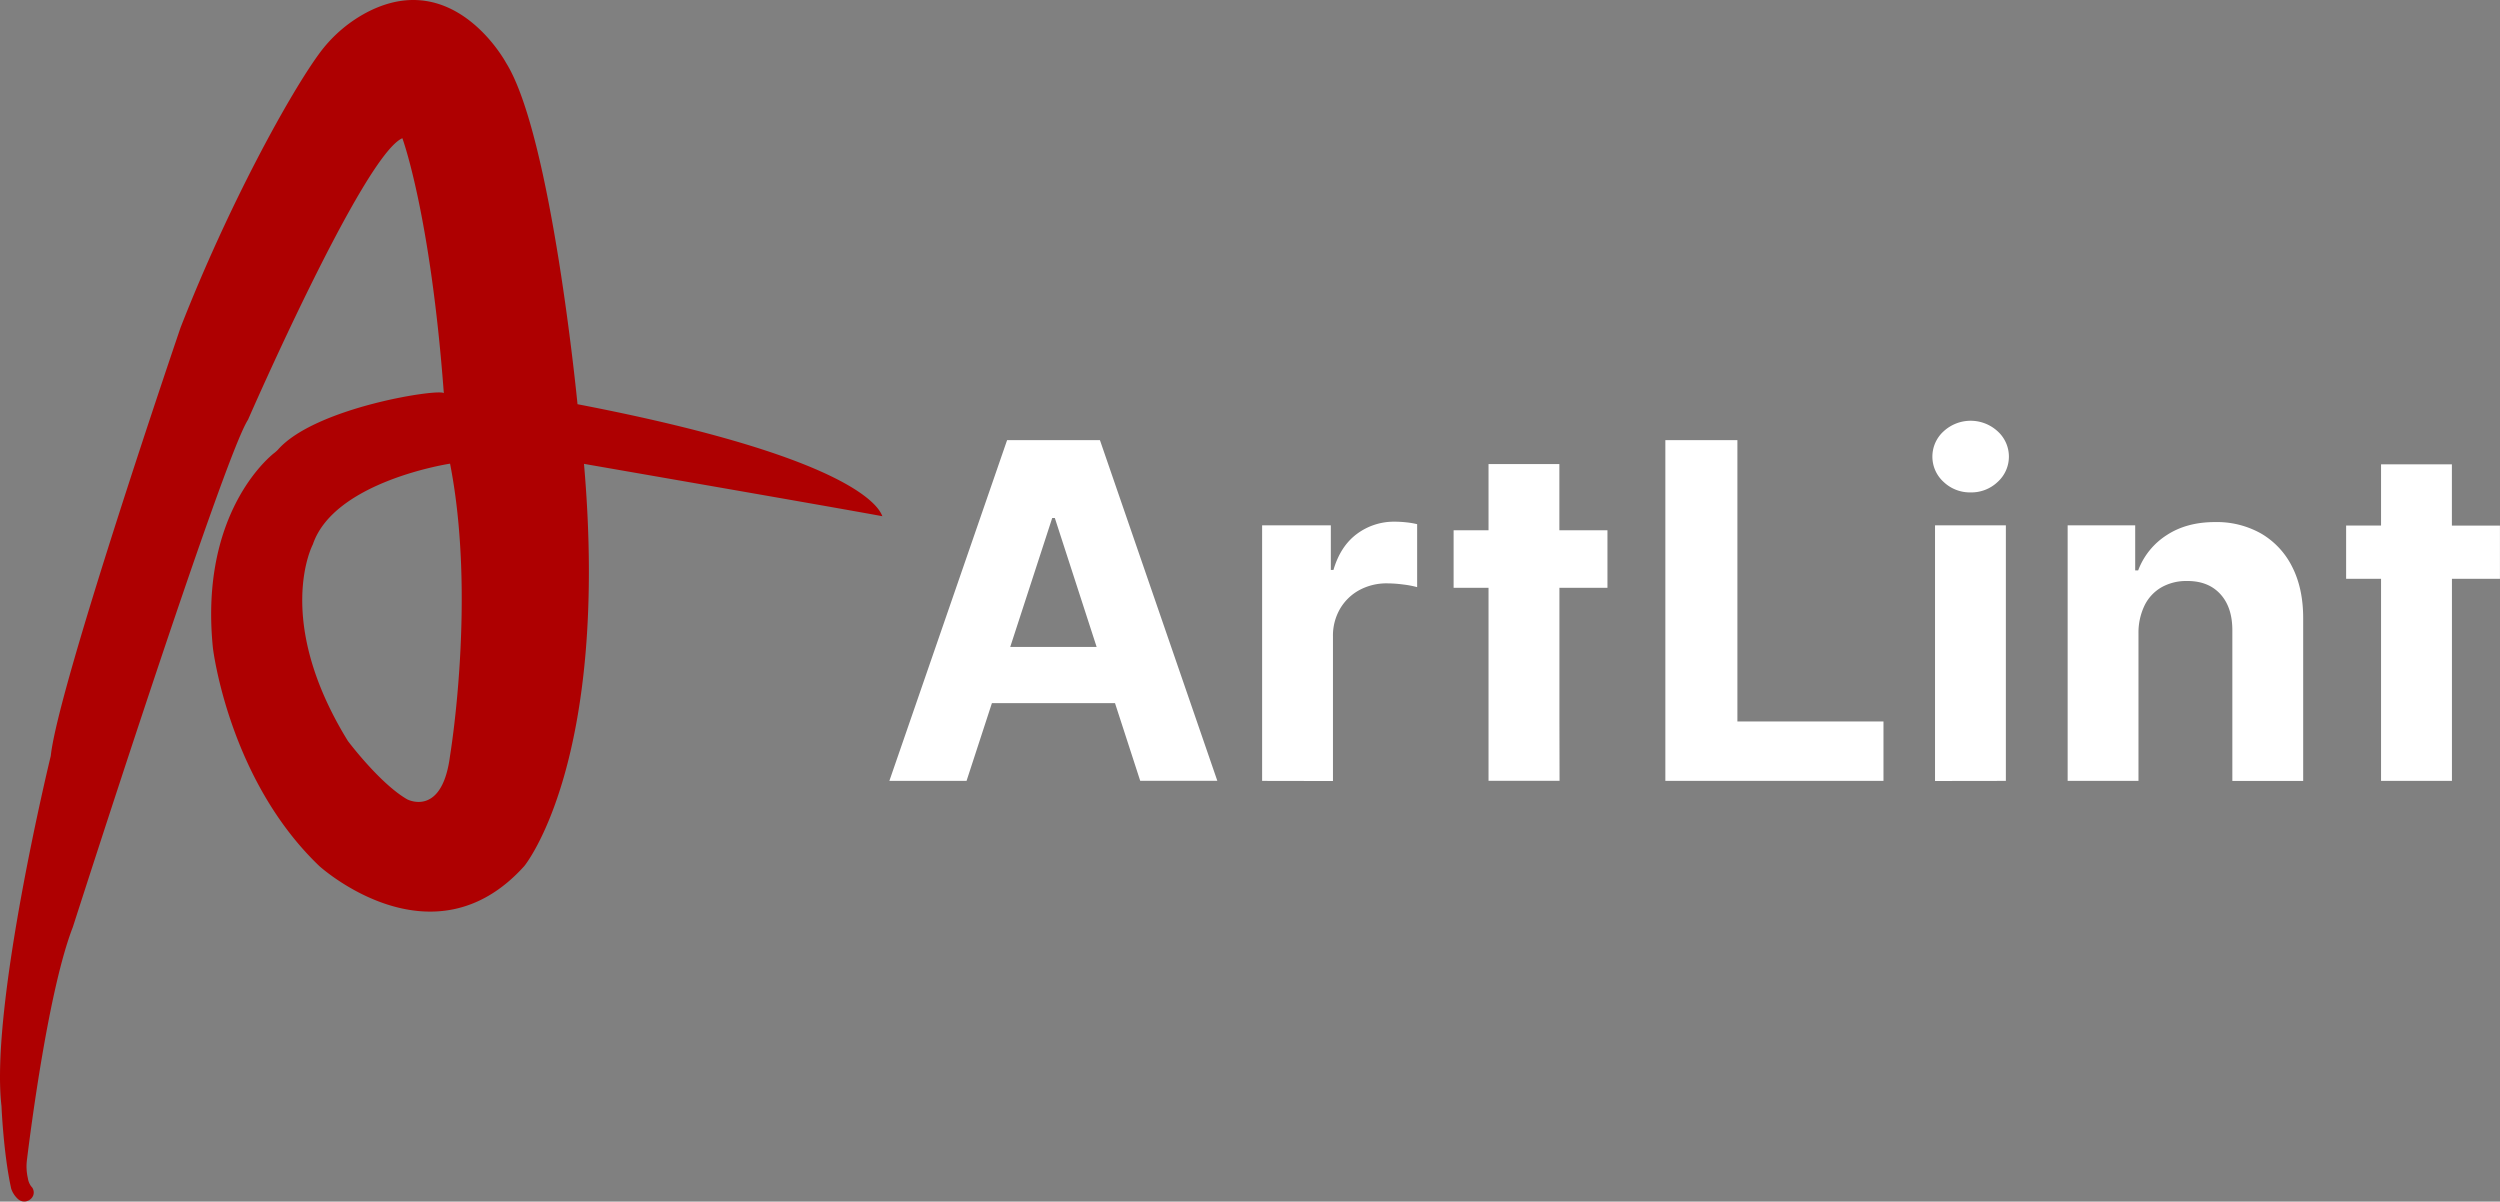 <svg xmlns="http://www.w3.org/2000/svg" viewBox="0 0 952.92 458"><rect x="0" y="0" width="952.92" height="458" fill="#808080" stroke="none"/><defs><style>.cls-1{fill:#ae0001;}.cls-2{fill:#fff;}</style></defs><title>New Artlint Logo _10</title><g id="Layer_2" data-name="Layer 2"><g id="Layer_1-2" data-name="Layer 1"><path class="cls-1" d="M336.35,196.77c-.62-.67-3.44-21-116.22-42.7,0,0-9.89-102.36-27.2-130.06,0,0-20.1-37.56-54.16-18.72a53.36,53.36,0,0,0-17.15,15.22C110.57,35.6,87.23,77.73,68.81,124.9c0,0-46.73,136.86-49.45,163.19,0,0-23.24,95.44-18.79,133.52,0,0,.74,18.17,3.71,31.52a9.39,9.39,0,0,0,2.68,4c2.87,2.35,7.09-.63,5.59-4l-.1-.2a2.66,2.66,0,0,0-.51-.65,6.81,6.81,0,0,1-1.31-3.16,19.85,19.85,0,0,1-.36-7c1.51-12.32,8.35-65.25,17.5-88.76,0,0,57.36-179,66.76-193.36,0,0,44-100.88,58.84-107.31,0,0,10.72,28.93,15.8,97.16-1.91-1.79-49.11,5.43-63.26,21.59a14.9,14.9,0,0,1-1.75,1.52c-4.55,3.79-27.9,25.8-23,74.07,0,0,5.94,50,40.55,83.08,0,0,43,39.07,78.14,0,0,0,32.64-39.56,22.75-153.3C222.61,176.82,323.17,194.27,336.35,196.77ZM171.55,288c-3,23.73-16.32,16.69-16.32,16.69-10.39-5.94-22.63-22.26-22.63-22.26-28.55-46.36-13.35-74.92-13.35-74.92,8.16-24.11,52.3-30.78,52.3-30.78C181.56,227.88,171.55,288,171.55,288Z"></path><path class="cls-2" d="M419.26,167.77H383.87L339,297.64h29.42L378.09,268H425l9.61,29.61H464Zm-34.19,78.82,16-49.14h1L418,246.59Z"></path><path class="cls-2" d="M481.08,297.65V200.24h26.19v17h1q2.67-9.08,8.94-13.73a23.61,23.61,0,0,1,14.46-4.66,40.78,40.78,0,0,1,4.38.25,30.26,30.26,0,0,1,4.12.7v24a35.78,35.78,0,0,0-5.26-1,48.4,48.4,0,0,0-6.15-.44,21.69,21.69,0,0,0-10.63,2.57,19.07,19.07,0,0,0-7.35,7.13,20.33,20.33,0,0,0-2.7,10.53v55.11Z"></path><path class="cls-2" d="M634.78,297.65V167.77h27.46V275h55.68v22.64Z"></path><path class="cls-2" d="M751.14,187.69a14.52,14.52,0,0,1-10.3-4,13,13,0,0,1,0-19.28,15.19,15.19,0,0,1,20.61,0,13,13,0,0,1,0,19.28A14.53,14.53,0,0,1,751.14,187.69Zm-13.57,110V200.24h27v97.41Z"></path><path class="cls-2" d="M815.12,241.33v56.32h-27V200.24h25.75v17.19H815A27.31,27.31,0,0,1,825.84,204q7.6-5,18.45-5a34.26,34.26,0,0,1,17.7,4.44,30.24,30.24,0,0,1,11.73,12.65q4.18,8.22,4.18,19.57v62h-27v-57.2q.06-8.94-4.57-14t-12.74-5a19.14,19.14,0,0,0-9.61,2.35,16.16,16.16,0,0,0-6.47,6.82A23.77,23.77,0,0,0,815.12,241.33Z"></path><path class="cls-2" d="M934.6,220.61v47.18c0,2.49,0,28,0,29.85H907.58c0-5,0-19.92,0-26.3V220.61H894.27V200.32h13.31V177h27v23.34h18.32v20.29Z"></path><path class="cls-2" d="M594.4,224.06v51c0,2.7.05,20.55.05,22.55H567.38c0-5.39,0-11.81,0-18.71V224.06H554.07V202.11h13.31V176.88h27v25.23h18.33v21.95Z"></path></g></g></svg>